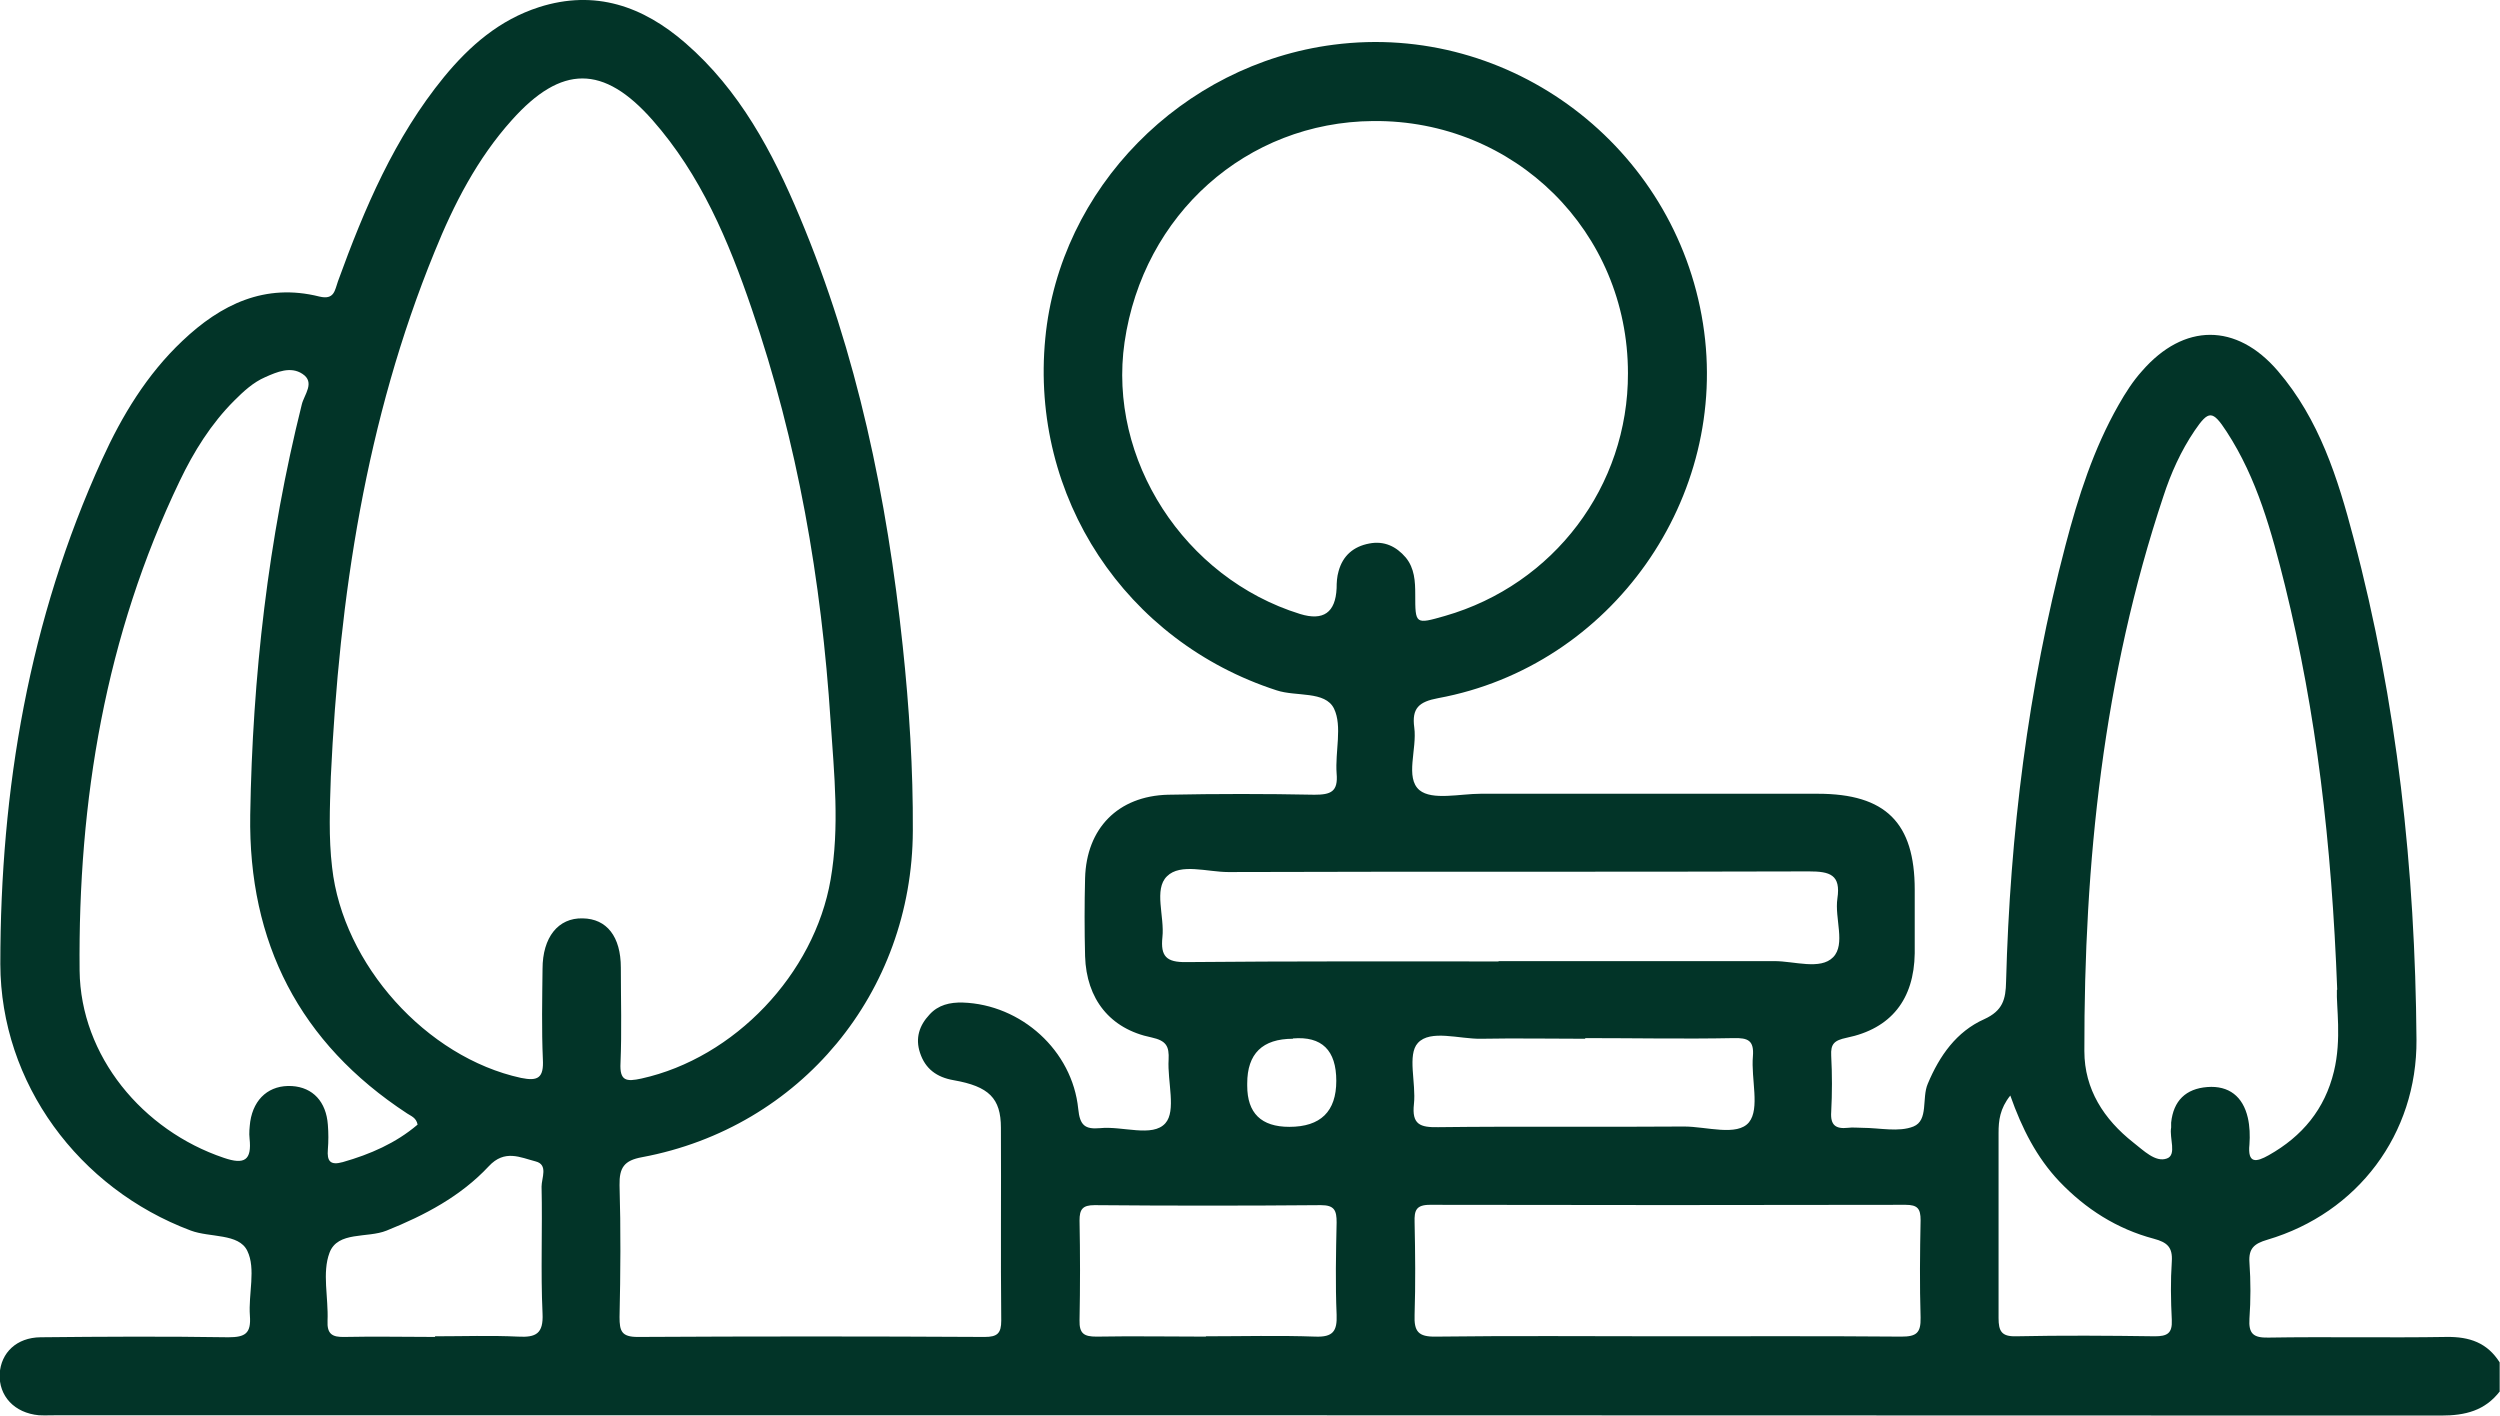 <?xml version="1.0" encoding="UTF-8"?>
<svg id="Layer_2" data-name="Layer 2" xmlns="http://www.w3.org/2000/svg" viewBox="0 0 76.63 43.39">
  <defs>
    <style>
      .cls-1 {
        fill: #023428;
        stroke-width: 0px;
      }
    </style>
  </defs>
  <g id="Layer_1-2" data-name="Layer 1">
    <path class="cls-1" d="m76.63,42.64c-.46.6-1.06.75-1.81.75-24.34-.01-48.69-.01-73.03-.01-.2,0-.4.01-.6,0-.75-.07-1.23-.59-1.2-1.27.04-.65.52-1.11,1.25-1.12,1.92-.02,3.84-.03,5.76,0,.52,0,.7-.12.66-.66-.05-.67.19-1.44-.08-1.99-.26-.54-1.14-.4-1.73-.62C2.41,36.43.02,33.2.01,29.55c0-5.36.88-10.56,3.12-15.47.61-1.34,1.37-2.6,2.46-3.63,1.18-1.12,2.53-1.78,4.2-1.36.46.11.47-.19.57-.47.81-2.23,1.73-4.4,3.25-6.26.79-.96,1.7-1.75,2.91-2.14,1.72-.55,3.19-.03,4.49,1.1,1.66,1.44,2.67,3.34,3.5,5.32,1.77,4.21,2.68,8.64,3.16,13.16.2,1.88.32,3.78.31,5.67-.02,4.94-3.43,9.09-8.3,10-.55.1-.7.32-.69.86.04,1.35.03,2.69,0,4.04,0,.43.06.61.56.61,3.54-.02,7.08-.02,10.63,0,.39,0,.51-.11.51-.5-.02-1.97,0-3.94-.01-5.91,0-.91-.37-1.27-1.45-1.46-.52-.09-.87-.35-1.03-.84-.15-.45-.02-.84.29-1.17.27-.3.63-.38,1.02-.37,1.79.06,3.36,1.47,3.54,3.26.05.51.21.63.67.59.69-.07,1.61.29,2-.15.34-.38.06-1.28.1-1.95.02-.41-.07-.58-.52-.68-1.28-.26-2-1.18-2.04-2.49-.02-.8-.02-1.6,0-2.39.04-1.53,1.01-2.52,2.54-2.56,1.5-.03,2.99-.03,4.49,0,.5,0,.73-.09.68-.65-.05-.67.18-1.45-.08-1.99-.27-.55-1.16-.36-1.76-.56-4.63-1.5-7.56-5.92-7.09-10.79.44-4.59,4.18-8.4,8.84-9,5.42-.7,10.47,3.12,11.32,8.55.84,5.33-2.8,10.5-8.12,11.48-.59.11-.81.31-.73.9.09.66-.29,1.54.16,1.92.39.32,1.24.11,1.88.11,3.44,0,6.88,0,10.33,0,2.08,0,2.97.89,2.97,2.94,0,.65,0,1.3,0,1.95-.02,1.41-.72,2.31-2.09,2.59-.38.08-.49.19-.47.55.03.57.03,1.15,0,1.72-.03.41.14.53.51.49.15-.02.3,0,.45,0,.52,0,1.11.14,1.56-.04.47-.19.25-.87.44-1.31.36-.86.88-1.6,1.73-1.98.57-.26.66-.61.67-1.15.12-4.52.67-8.99,1.82-13.37.39-1.49.86-2.96,1.63-4.31.21-.37.44-.73.72-1.04,1.28-1.47,2.89-1.48,4.16,0,1.27,1.48,1.84,3.29,2.32,5.12,1.34,5.04,1.89,10.18,1.93,15.38.02,2.89-1.8,5.31-4.57,6.13-.41.12-.58.27-.55.7.04.57.04,1.15,0,1.72-.03.46.12.59.58.58,1.82-.03,3.64.01,5.46-.02.71-.01,1.25.18,1.63.78v.9ZM10.14,23.83c-.03.92-.07,1.84.04,2.76.33,2.97,2.89,5.82,5.79,6.45.53.11.7-.01.67-.57-.04-.92-.02-1.84-.01-2.77,0-.97.48-1.57,1.23-1.55.74.01,1.17.56,1.17,1.51,0,.97.03,1.95-.01,2.92-.03.56.18.58.64.48,2.85-.63,5.3-3.2,5.8-6.1.28-1.61.11-3.23,0-4.85-.28-4.32-1.01-8.55-2.42-12.65-.71-2.08-1.56-4.1-3.04-5.78-1.5-1.7-2.79-1.7-4.31,0-1.06,1.18-1.78,2.58-2.37,4.04-2.11,5.16-2.92,10.58-3.18,16.1Zm39.76-12.39c0-4.34-3.47-7.77-7.81-7.73-3.88.03-7.05,2.86-7.62,6.78-.52,3.59,1.83,7.23,5.38,8.33q1.07.33,1.12-.79c0-.17.01-.35.06-.52.13-.48.46-.76.94-.85.46-.09.83.09,1.12.43.27.33.29.73.29,1.13,0,.92,0,.92.91.66,3.34-.96,5.62-3.98,5.61-7.44Zm21.74,18.89c-.17-4.5-.64-8.48-1.6-12.38-.41-1.64-.85-3.28-1.79-4.72-.43-.66-.55-.66-.98-.03-.42.62-.73,1.31-.96,2.02-1.84,5.52-2.43,11.22-2.42,17,0,1.17.6,2.09,1.5,2.8.31.24.68.62,1.03.49.31-.11.07-.63.13-.95,0-.05,0-.1,0-.15.07-.67.45-1.04,1.11-1.09.66-.05,1.09.29,1.24.94.06.26.07.55.05.82-.06.59.2.55.59.33,1.03-.58,1.72-1.41,2-2.57.24-.99.07-1.99.09-2.49Zm-58.84,4.14c-.04-.21-.2-.26-.32-.34-3.3-2.16-4.87-5.24-4.81-9.15.07-4.25.55-8.45,1.58-12.58.07-.3.42-.68.02-.94-.36-.24-.78-.06-1.14.1-.37.16-.67.44-.95.72-.71.71-1.24,1.56-1.67,2.46-2.28,4.75-3.12,9.8-3.07,15.01.03,2.62,1.93,4.9,4.42,5.74.64.22.86.07.79-.59-.02-.17,0-.35.02-.52.11-.72.6-1.13,1.28-1.09.64.04,1.05.48,1.1,1.19.02.25.02.5,0,.75-.03.36.07.5.46.39.84-.24,1.62-.58,2.28-1.14Zm38.23,6.49c2.42,0,4.83-.01,7.25.01.46,0,.6-.11.59-.58-.03-1-.02-1.99,0-2.99,0-.35-.09-.47-.46-.47-4.86.01-9.72.01-14.58,0-.43,0-.48.18-.47.53.02.95.03,1.89,0,2.84-.02.51.11.68.65.67,2.34-.03,4.68-.01,7.03-.01Zm-5.09-11.5c2.82,0,5.63,0,8.45,0,.61,0,1.41.28,1.8-.12.39-.4.04-1.19.13-1.8.11-.73-.23-.83-.87-.83-5.93.02-11.86,0-17.8.02-.64,0-1.47-.28-1.88.13-.41.4-.07,1.23-.14,1.87-.06.58.12.77.73.76,3.19-.03,6.38-.02,9.57-.02Zm-8.98,11.5c1.12,0,2.24-.03,3.36.01.54.02.67-.17.65-.67-.04-.94-.02-1.89,0-2.83,0-.36-.06-.53-.48-.53-2.31.02-4.63.02-6.94,0-.37,0-.46.13-.46.47.02,1.02.02,2.04,0,3.06-.01.41.14.5.52.5,1.12-.02,2.24,0,3.36,0Zm11.64-9.12c-1.07,0-2.14-.02-3.21,0-.66.01-1.55-.29-1.93.13-.33.36-.05,1.23-.12,1.87-.07.63.19.72.74.71,2.51-.03,5.03,0,7.54-.02.69,0,1.63.31,1.99-.13.34-.42.06-1.33.12-2.02.04-.49-.15-.57-.59-.56-1.52.03-3.04,0-4.56,0Zm-35.26,9.12c.85,0,1.7-.03,2.54.01.55.03.78-.09.75-.71-.06-1.29,0-2.59-.03-3.89,0-.26.21-.67-.18-.77-.47-.12-.95-.38-1.44.15-.86.92-1.96,1.5-3.13,1.97-.59.24-1.5.01-1.75.68-.23.61-.03,1.38-.06,2.08-.02.41.14.51.52.5.92-.02,1.84,0,2.77,0Zm48.28-7.38c-.32.4-.36.77-.36,1.14,0,1.89,0,3.79,0,5.68,0,.4.09.57.53.56,1.42-.03,2.84-.02,4.26,0,.38,0,.54-.09.52-.5-.03-.6-.04-1.2,0-1.79.03-.44-.14-.59-.55-.7-1.13-.3-2.09-.91-2.9-1.76-.69-.73-1.14-1.61-1.5-2.63Zm-21.99-1.74q-1.4,0-1.4,1.37v.07q0,1.26,1.29,1.26,1.44,0,1.44-1.41t-1.33-1.3Z"/>
  </g>
</svg>